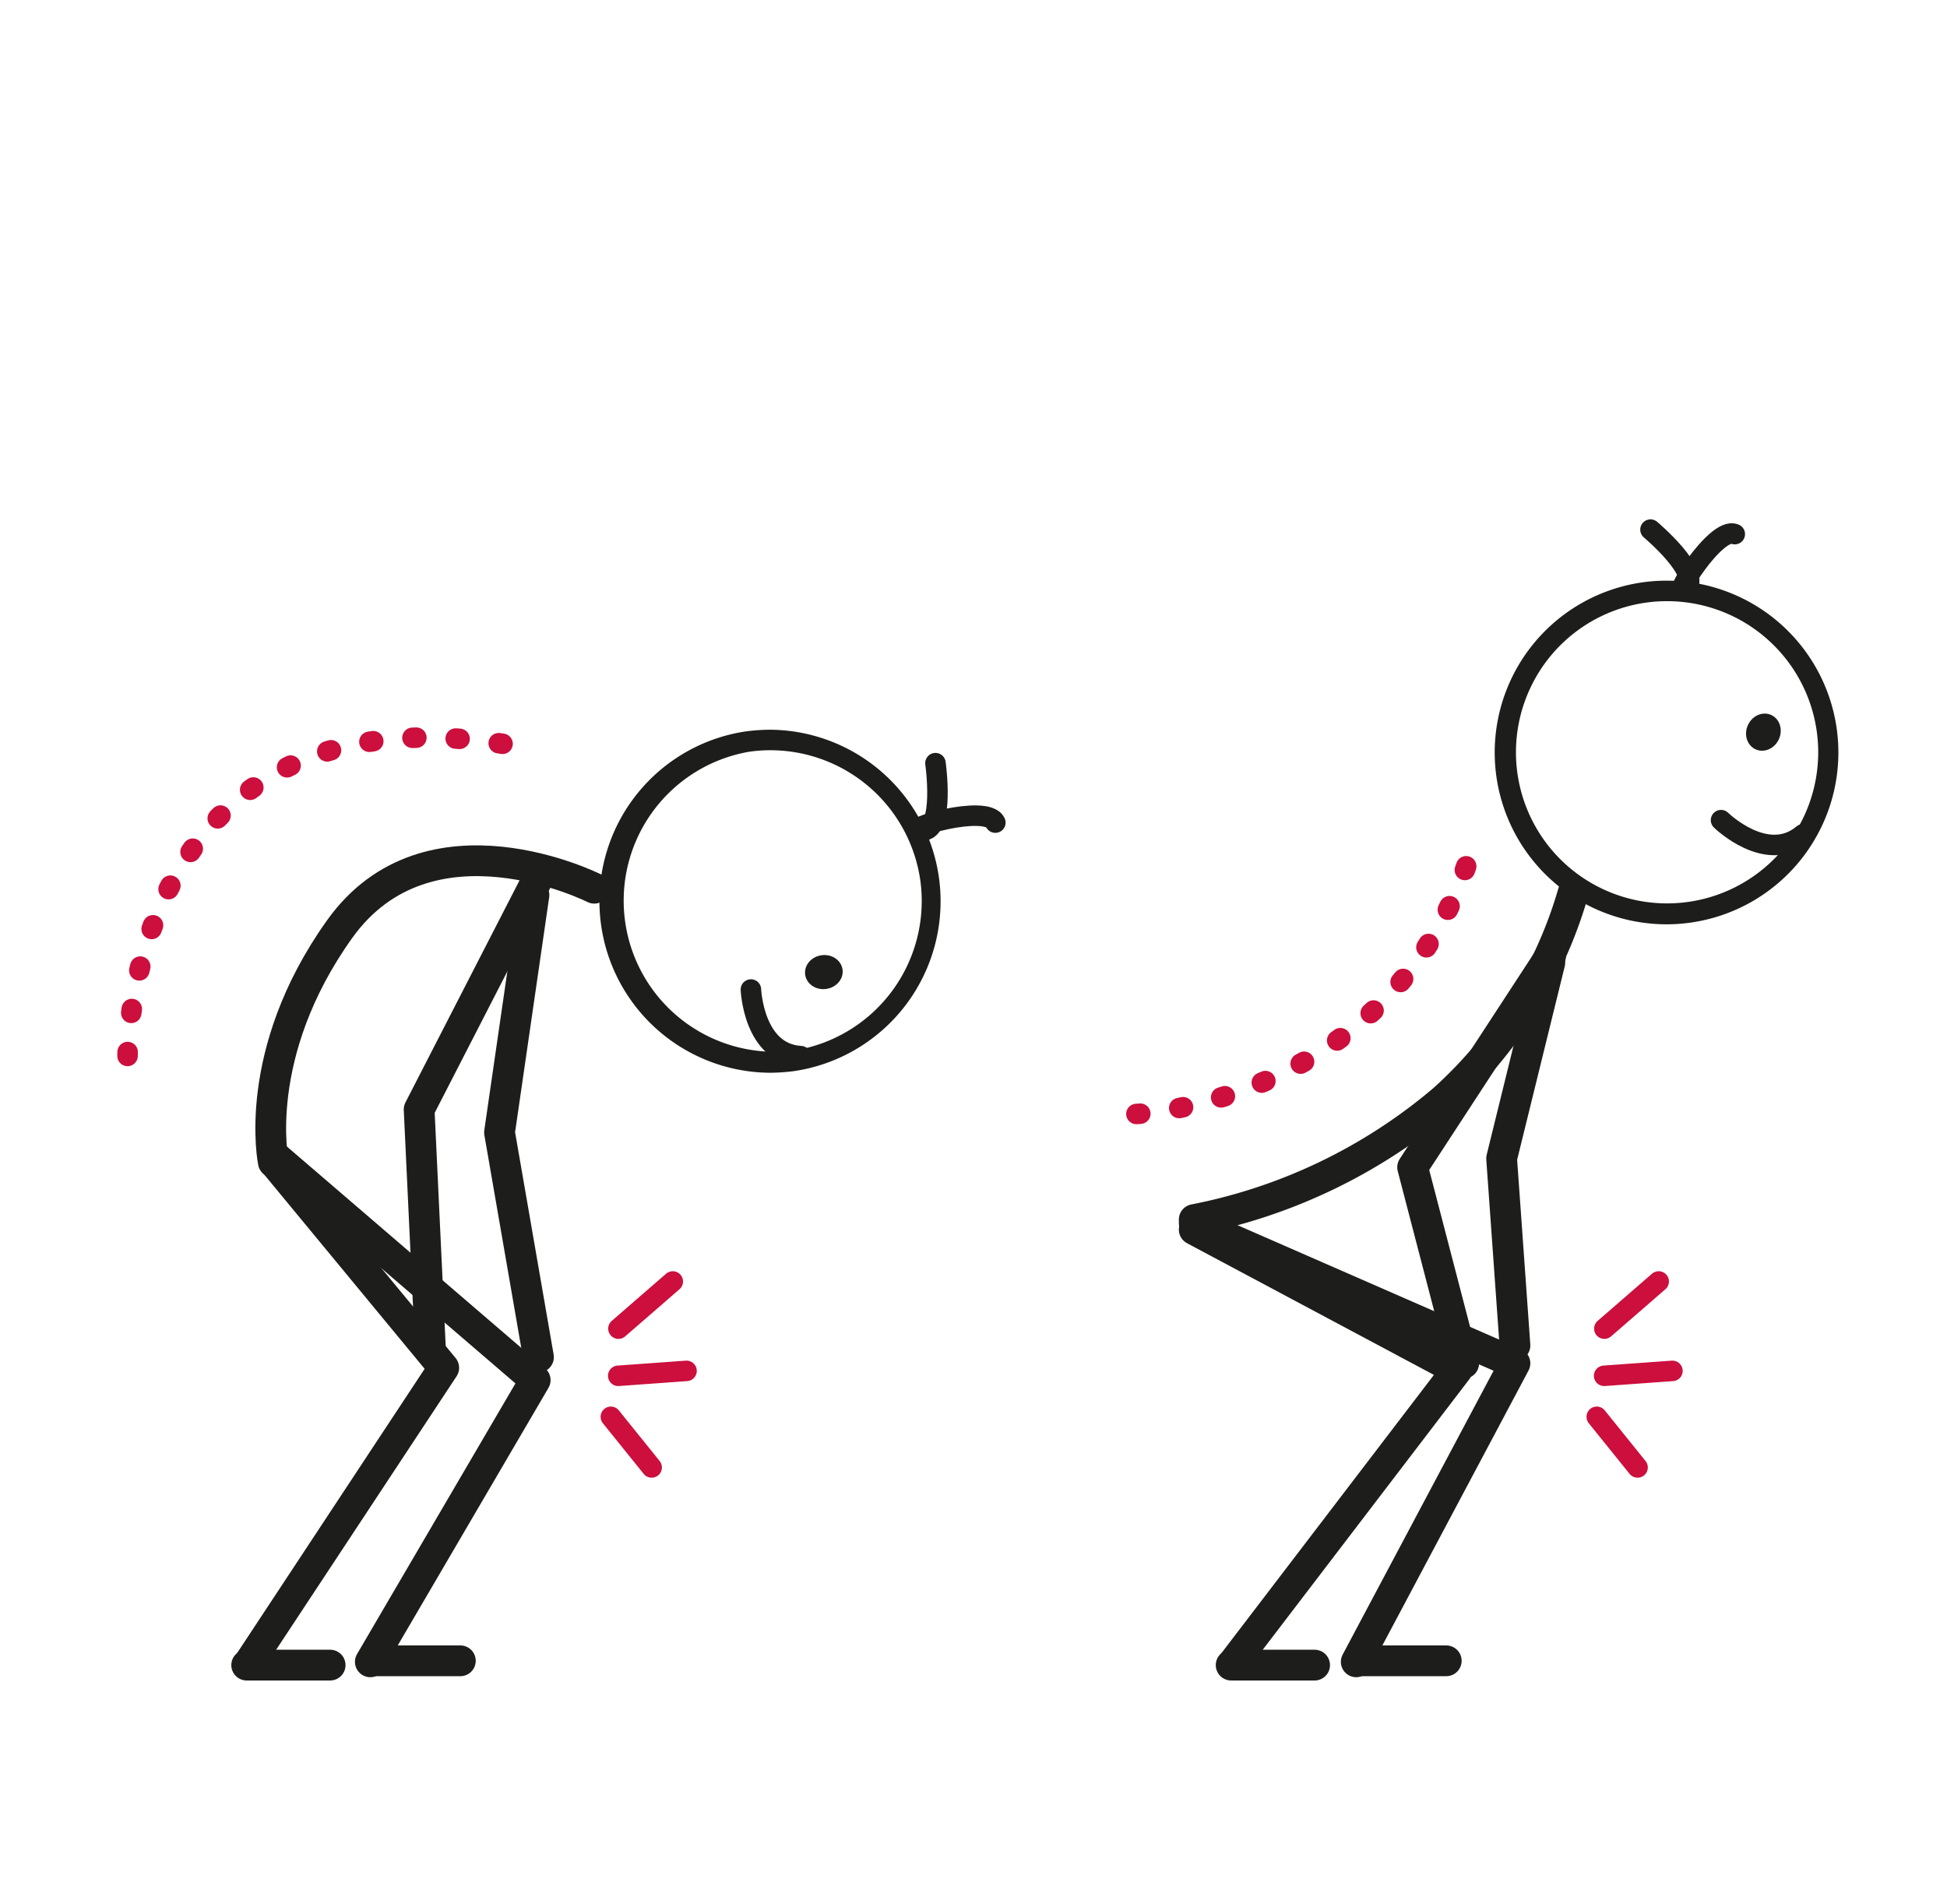<svg id="_51_ryggmjuk" data-name="51_ryggmjuk" xmlns="http://www.w3.org/2000/svg" viewBox="0 0 94.95 92.85"><defs><style>.cls-1,.cls-3,.cls-4,.cls-5,.cls-6{fill:none;stroke-linecap:round;}.cls-1,.cls-3,.cls-4{stroke:#1d1d1b;}.cls-1,.cls-3{stroke-miterlimit:10;}.cls-2{fill:#1d1d1b;}.cls-3,.cls-4{stroke-width:1.5px;}.cls-4,.cls-5,.cls-6{stroke-linejoin:round;}.cls-5,.cls-6{stroke:#cc0f3d;}.cls-6{stroke-dasharray:0.19 1.92;}</style></defs><path class="cls-1" d="M83.93,40s2.23,2.18,4,.69"/><path class="cls-2" d="M81.3,29.32a7.37,7.37,0,1,1-6.71,4.32,7.36,7.36,0,0,1,6.71-4.32m0-1a8.38,8.38,0,1,0,3.46.76,8.36,8.36,0,0,0-3.46-.76Z"/><ellipse class="cls-2" cx="86" cy="35.71" rx="0.92" ry="0.83" transform="translate(17.86 99.18) rotate(-65.52)"/><path class="cls-1" d="M80.49,25.83S83.07,28,82.2,28.72s1.49-3.08,2.4-2.67"/><path class="cls-3" d="M13.33,56.68s-1.11-5.28,3.23-11.36,12.42-2,12.42-2"/><path class="cls-1" d="M36.62,48.26s.12,3.12,2.43,3.25"/><polyline class="cls-4" points="13.39 56.39 26.1 67.31 18.06 81.05"/><polyline class="cls-4" points="13.39 56.72 21.64 66.71 12.14 81.11"/><path class="cls-2" d="M37.6,36.59a7.39,7.39,0,0,1,7.28,6.34,7.38,7.38,0,0,1-6.26,8.32,7.37,7.37,0,0,1-2.06-14.59,7.17,7.17,0,0,1,1-.07m0-1a9.48,9.48,0,0,0-1.18.08,8.37,8.37,0,0,0,1.16,16.65,9.48,9.48,0,0,0,1.18-.08A8.37,8.37,0,0,0,37.6,35.59Z"/><ellipse class="cls-2" cx="40.18" cy="47.42" rx="0.92" ry="0.83" transform="matrix(0.99, -0.14, 0.14, 0.99, -6.24, 6.09)"/><path class="cls-1" d="M45.62,37.22s.47,3.34-.65,3.28,3.16-1.3,3.57-.38"/><polyline class="cls-4" points="26.26 66.19 24.36 55.23 26.04 43.65"/><polyline class="cls-4" points="26.26 42.78 20.44 54.11 20.99 65.77"/><line class="cls-4" x1="18.38" y1="81" x2="22.45" y2="81"/><line class="cls-4" x1="12.03" y1="81.21" x2="16.1" y2="81.21"/><line class="cls-5" x1="29.79" y1="69.1" x2="31.78" y2="71.57"/><line class="cls-5" x1="30.15" y1="67.1" x2="33.48" y2="66.86"/><line class="cls-5" x1="30.16" y1="64.8" x2="32.81" y2="62.5"/><path class="cls-6" d="M6.22,51.5s0-18.89,19.55-15"/><path class="cls-3" d="M58.24,59.48a26.63,26.63,0,0,0,12.17-5.86,21.67,21.67,0,0,0,6.31-10.09"/><polyline class="cls-4" points="58.24 59.65 73.88 66.49 66.14 81.05"/><polyline class="cls-4" points="58.24 59.97 71.06 66.81 60.14 81.11"/><polyline class="cls-4" points="73.88 65.62 73.23 56.5 75.58 46.95"/><polyline class="cls-4" points="75.62 46.62 68.89 56.93 71.38 66.49"/><line class="cls-4" x1="66.46" y1="81" x2="70.53" y2="81"/><line class="cls-4" x1="60.04" y1="81.21" x2="64.11" y2="81.21"/><line class="cls-5" x1="77.87" y1="69.1" x2="79.86" y2="71.57"/><line class="cls-5" x1="78.23" y1="67.1" x2="81.56" y2="66.86"/><line class="cls-5" x1="78.24" y1="64.8" x2="80.89" y2="62.5"/><path class="cls-6" d="M55.42,54.33s12.66-.53,16.41-13.08"/></svg>
